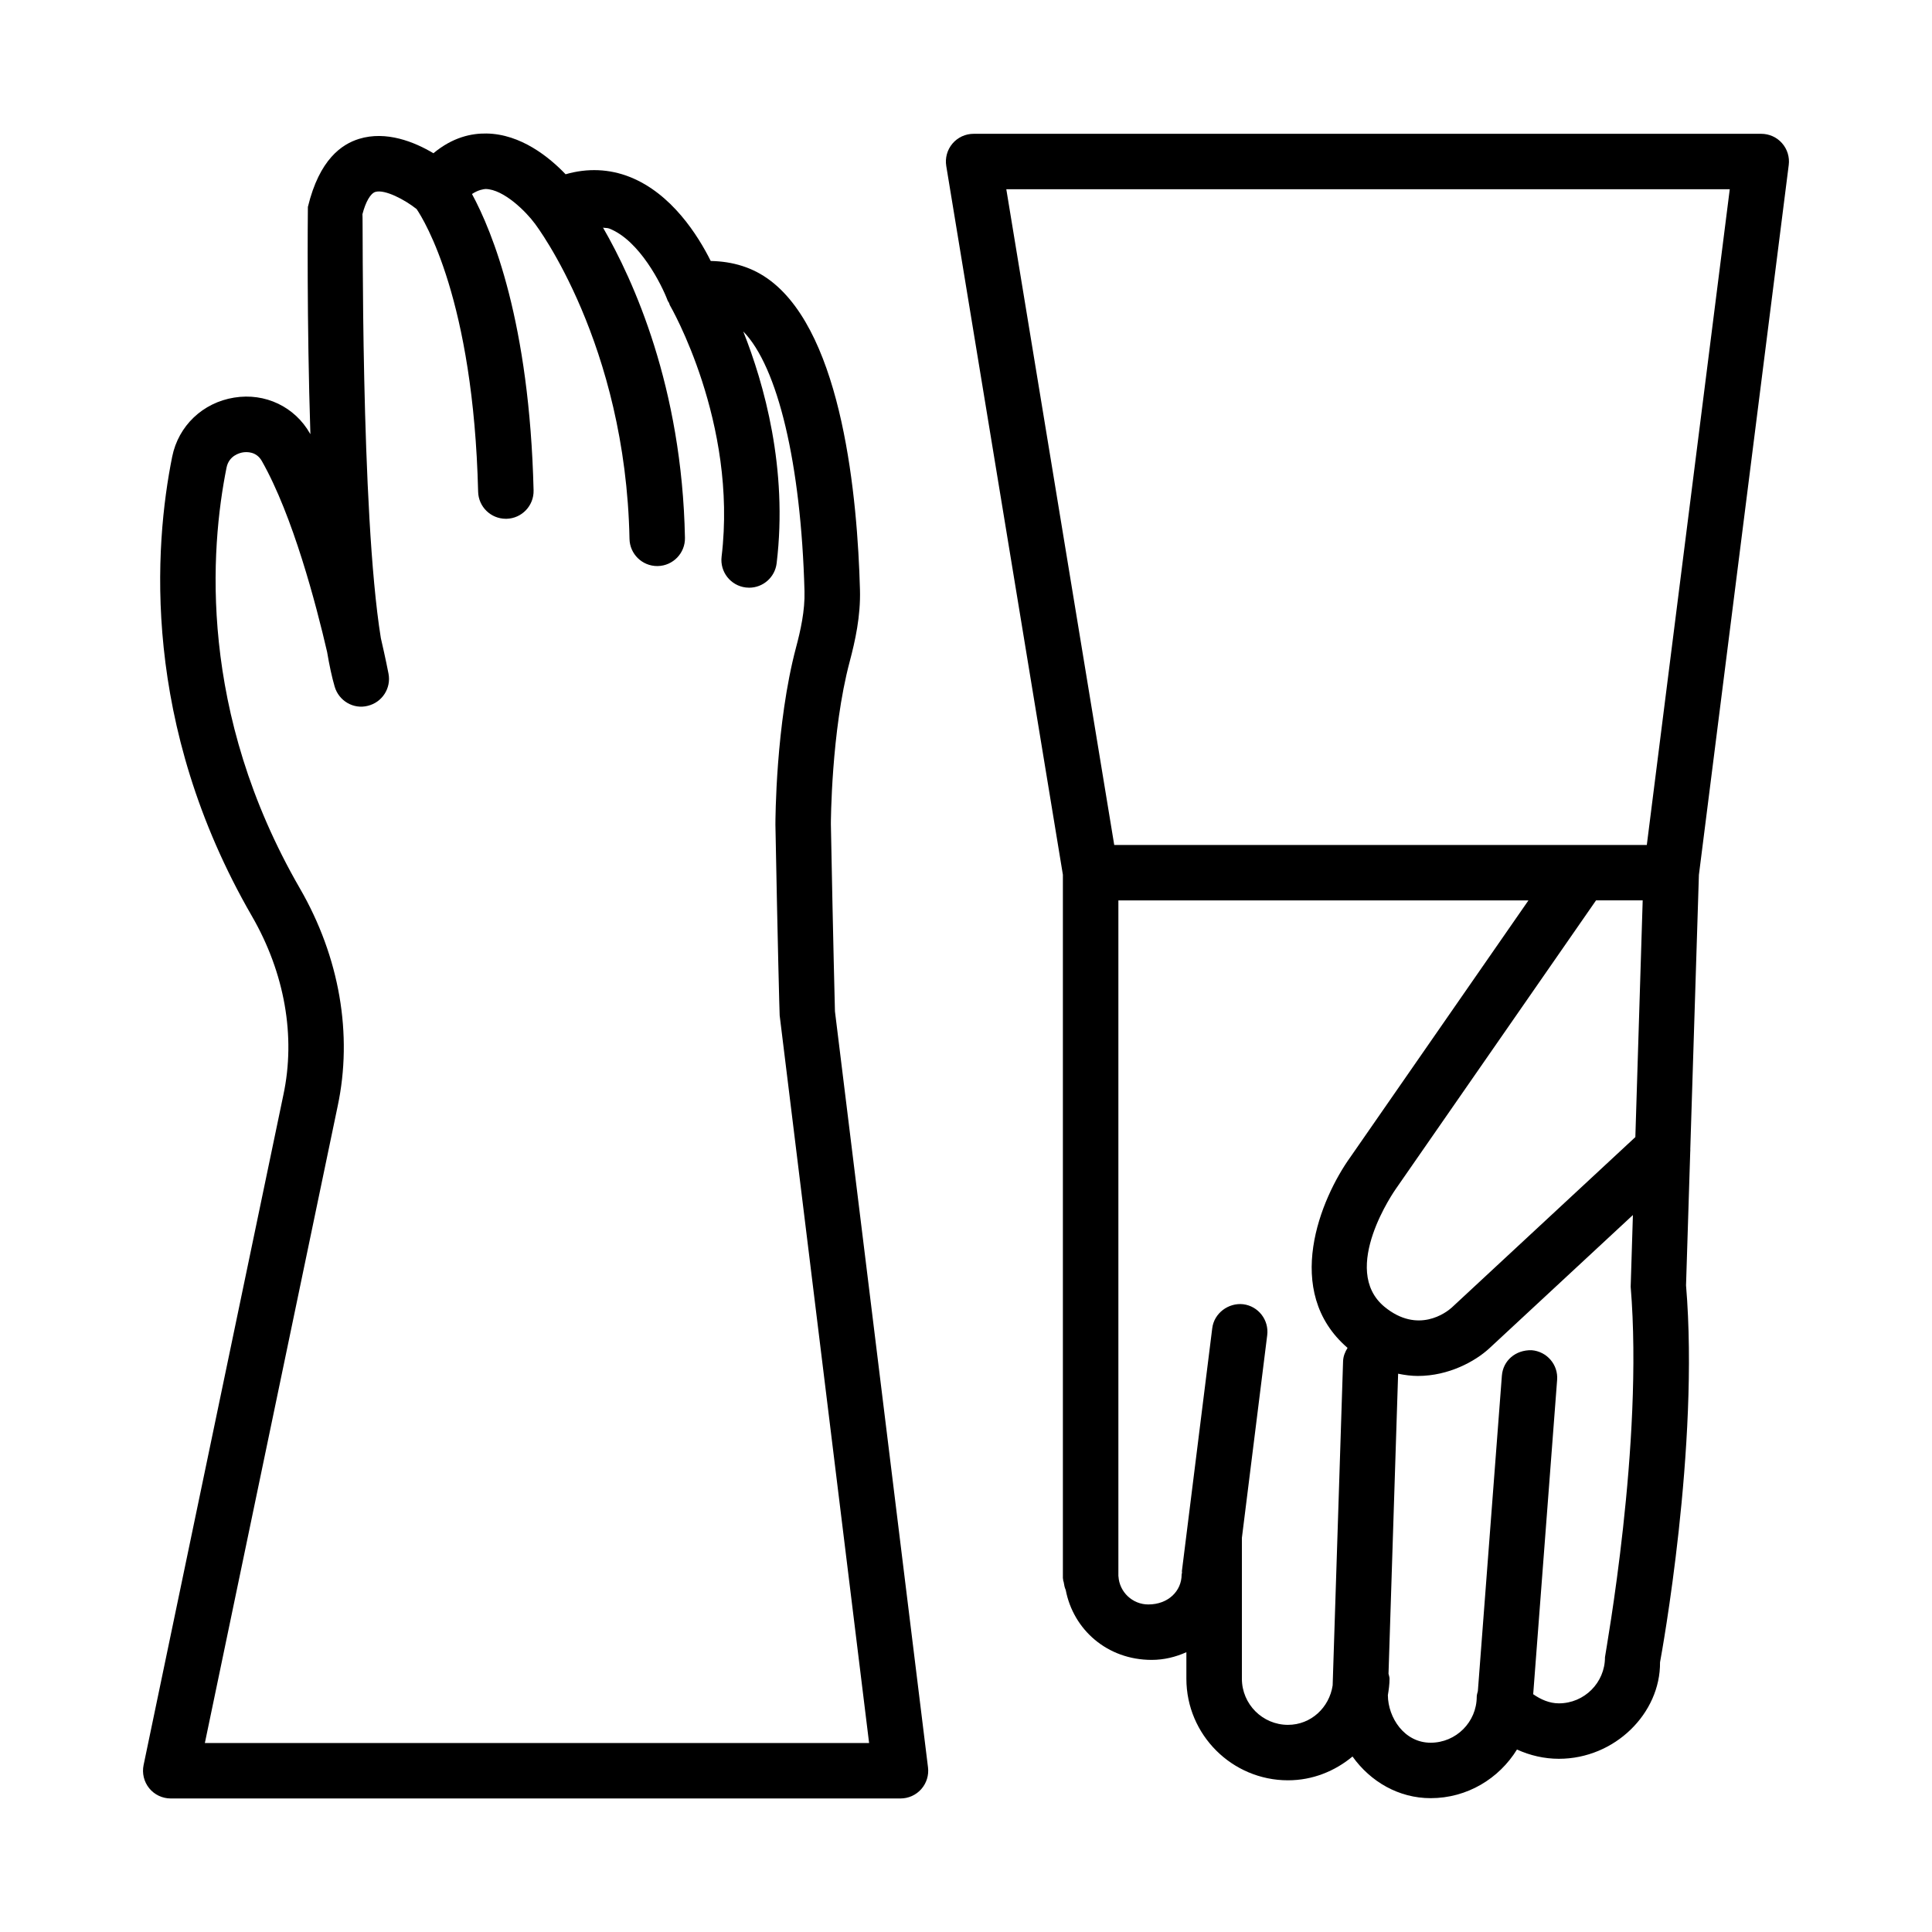 <?xml version="1.0" encoding="UTF-8"?>
<!-- Uploaded to: SVG Repo, www.svgrepo.com, Generator: SVG Repo Mixer Tools -->
<svg fill="#000000" width="800px" height="800px" version="1.1" viewBox="144 144 512 512" xmlns="http://www.w3.org/2000/svg">
 <g>
  <path d="m591.95 448.33 2.277-72.48 23.805-188.12c0.27-2.098-0.375-4.199-1.777-5.785-1.383-1.578-3.391-2.484-5.508-2.484h-208.73c-2.16 0-4.207 0.941-5.606 2.594-1.391 1.641-1.992 3.82-1.641 5.949l30.906 187.81v186.42c0 0.121 0.062 0.223 0.07 0.344 0.004 0.039-0.02 0.074-0.016 0.113 0.016 0.234 0.152 0.422 0.172 0.652 0.109 0.699 0.23 1.383 0.523 2.004 2 10.523 11 18.543 22.789 18.543 3.285 0 6.363-0.773 9.188-2.039v7.027c0 14.848 12.094 26.922 26.93 26.922 6.523 0 12.434-2.426 17.098-6.305 4.758 6.664 12.23 11.039 20.707 11.039 9.684 0 18.129-5.191 22.875-12.891 3.469 1.582 7.246 2.457 11.109 2.457 14.836 0 26.93-12.074 26.805-25.578 0.43-2.312 10.477-57.305 6.891-99.891l1.109-35.281c0.027-0.344 0.035-0.672 0.02-1.02zm-81.051 41.984c-11.984-9.914 2.797-30.949 3.016-31.254l53.051-76.449h12.363l-1.945 62.73-48.684 45.207c-1.402 1.258-8.918 7.062-17.801-0.234zm91.504-296.16-21.98 173.77h-141.14l-28.602-173.77zm-117.07 406.95c-6.746 0-12.219-5.488-12.219-12.227v-37.324l6.711-53.711c0.504-4.027-2.352-7.707-6.371-8.207-3.894-0.43-7.715 2.352-8.199 6.379l-8.039 64.34c-0.02 0.141 0.039 0.27 0.031 0.41-0.012 0.176-0.102 0.328-0.102 0.504 0 4.367-3.551 7.93-8.828 7.93-4.18 0-7.66-3.266-7.914-7.438 0-0.027-0.016-0.047-0.02-0.07v-179.07h108.67l-47.148 67.965c-7.945 11.039-18.145 35.656-0.789 50.621-0.656 1.055-1.145 2.215-1.188 3.547l-2.762 85.891c-0.879 5.863-5.731 10.461-11.836 10.461zm84.004-17.918c0 6.738-5.473 12.219-12.219 12.219-2.481 0-4.769-1.004-6.805-2.418l6.34-83.281c0.324-4.047-2.707-7.57-6.766-7.887-4.25-0.105-7.57 2.746-7.875 6.773l-6.363 83.57c-0.102 0.488-0.297 0.941-0.297 1.457 0 6.738-5.473 12.219-12.219 12.219-6.981 0-11.293-6.656-11.332-12.602 0.234-1.43 0.441-2.867 0.441-4.363 0-0.469-0.184-0.879-0.27-1.324l2.547-79.5c1.777 0.363 3.531 0.594 5.223 0.594 8.234 0 15.195-3.902 18.855-7.238l38.141-35.41-0.59 19.012c3.449 41.441-6.578 96.297-6.812 98.18z"/>
  <path d="m364.19 362.4c0-0.242 0.062-24.555 4.981-43.043 1.453-5.488 2.926-12.047 2.727-19.09-0.656-24.301-4.594-67.238-23.629-81.816-4.711-3.613-10.066-5.168-15.922-5.293-3.391-6.801-10.379-17.879-21.43-22.258-5.445-2.16-11.23-2.387-17.027-0.719-4.297-4.492-11.852-10.676-20.992-10.801-3.922-0.055-8.883 0.941-14.039 5.231-4.981-2.981-12.488-6.039-19.719-3.805-4.512 1.398-10.488 5.356-13.547 18.031-0.027 2.16-0.305 30.258 0.664 60.223-0.035-0.055-0.062-0.105-0.098-0.16-4.019-7.094-11.887-10.871-20.094-9.535-8.332 1.336-14.785 7.481-16.434 15.664-4.746 23.594-8.309 70.789 21.137 121.77 8.684 15.035 11.645 31.836 8.332 47.348l-37.047 177.62c-0.449 2.16 0.098 4.414 1.488 6.137 1.398 1.715 3.488 2.707 5.707 2.707h193.39c2.109 0 4.109-0.898 5.508-2.477 1.391-1.578 2.047-3.68 1.785-5.769l-24.66-200.35c0-0.012-0.492-18.594-1.078-49.613zm-165.9 243.52 35.184-168.73c4.062-19.035 0.52-39.543-9.992-57.738-27.02-46.793-23.781-89.961-19.449-111.52 0.645-3.211 3.5-3.91 4.352-4.047 1.004-0.152 3.543-0.277 4.996 2.277 8.234 14.488 14.398 38.047 17.305 50.613 0.602 3.562 1.266 6.664 2.008 9.203 1.102 3.758 4.988 6.055 8.781 5.07 3.812-0.926 6.227-4.676 5.481-8.531-0.09-0.477-0.781-4.039-2.027-9.41-5.43-33.57-4.684-112.34-4.879-112.34 0.852-3.293 2.137-5.508 3.426-5.91 2.512-0.738 7.82 2.066 10.93 4.547 2.016 2.969 15.062 24.059 16.305 74.91 0.098 3.992 3.363 7.168 7.348 7.168h0.18c4.055-0.098 7.266-3.473 7.168-7.527-1.09-44.559-10.91-68.547-16.324-78.543 1.746-1.148 3.055-1.262 3.578-1.328 4.879 0.055 10.898 6.18 13.055 9.141 0.02 0.027 0.055 0.023 0.074 0.051 0.035 0.047 0.039 0.105 0.078 0.156 0.242 0.312 23.945 31.586 24.957 83.375 0.082 4.012 3.356 7.203 7.348 7.203h0.145c4.055-0.082 7.285-3.438 7.203-7.488-0.781-40.02-13.672-68.262-21.711-82.199 0.551 0.129 1.121 0.031 1.668 0.25 8.012 3.148 13.887 14.863 15.473 19.117 0.086 0.23 0.262 0.395 0.367 0.609 0.09 0.188 0.09 0.395 0.199 0.574 0.18 0.305 17.996 31.047 13.715 66.645-0.484 4.027 2.387 7.688 6.414 8.172 0.297 0.035 0.594 0.055 0.887 0.055 3.668 0 6.836-2.738 7.285-6.469 3.027-25.137-3.34-47.578-8.848-61.445 9.137 9.305 15.324 35.062 16.23 68.844 0.145 5.168-1.051 10.434-2.242 14.91-5.398 20.328-5.465 45.742-5.465 46.953 0.582 31.246 1.078 49.879 1.129 50.578l23.699 192.8z"/>
 </g>
</svg>